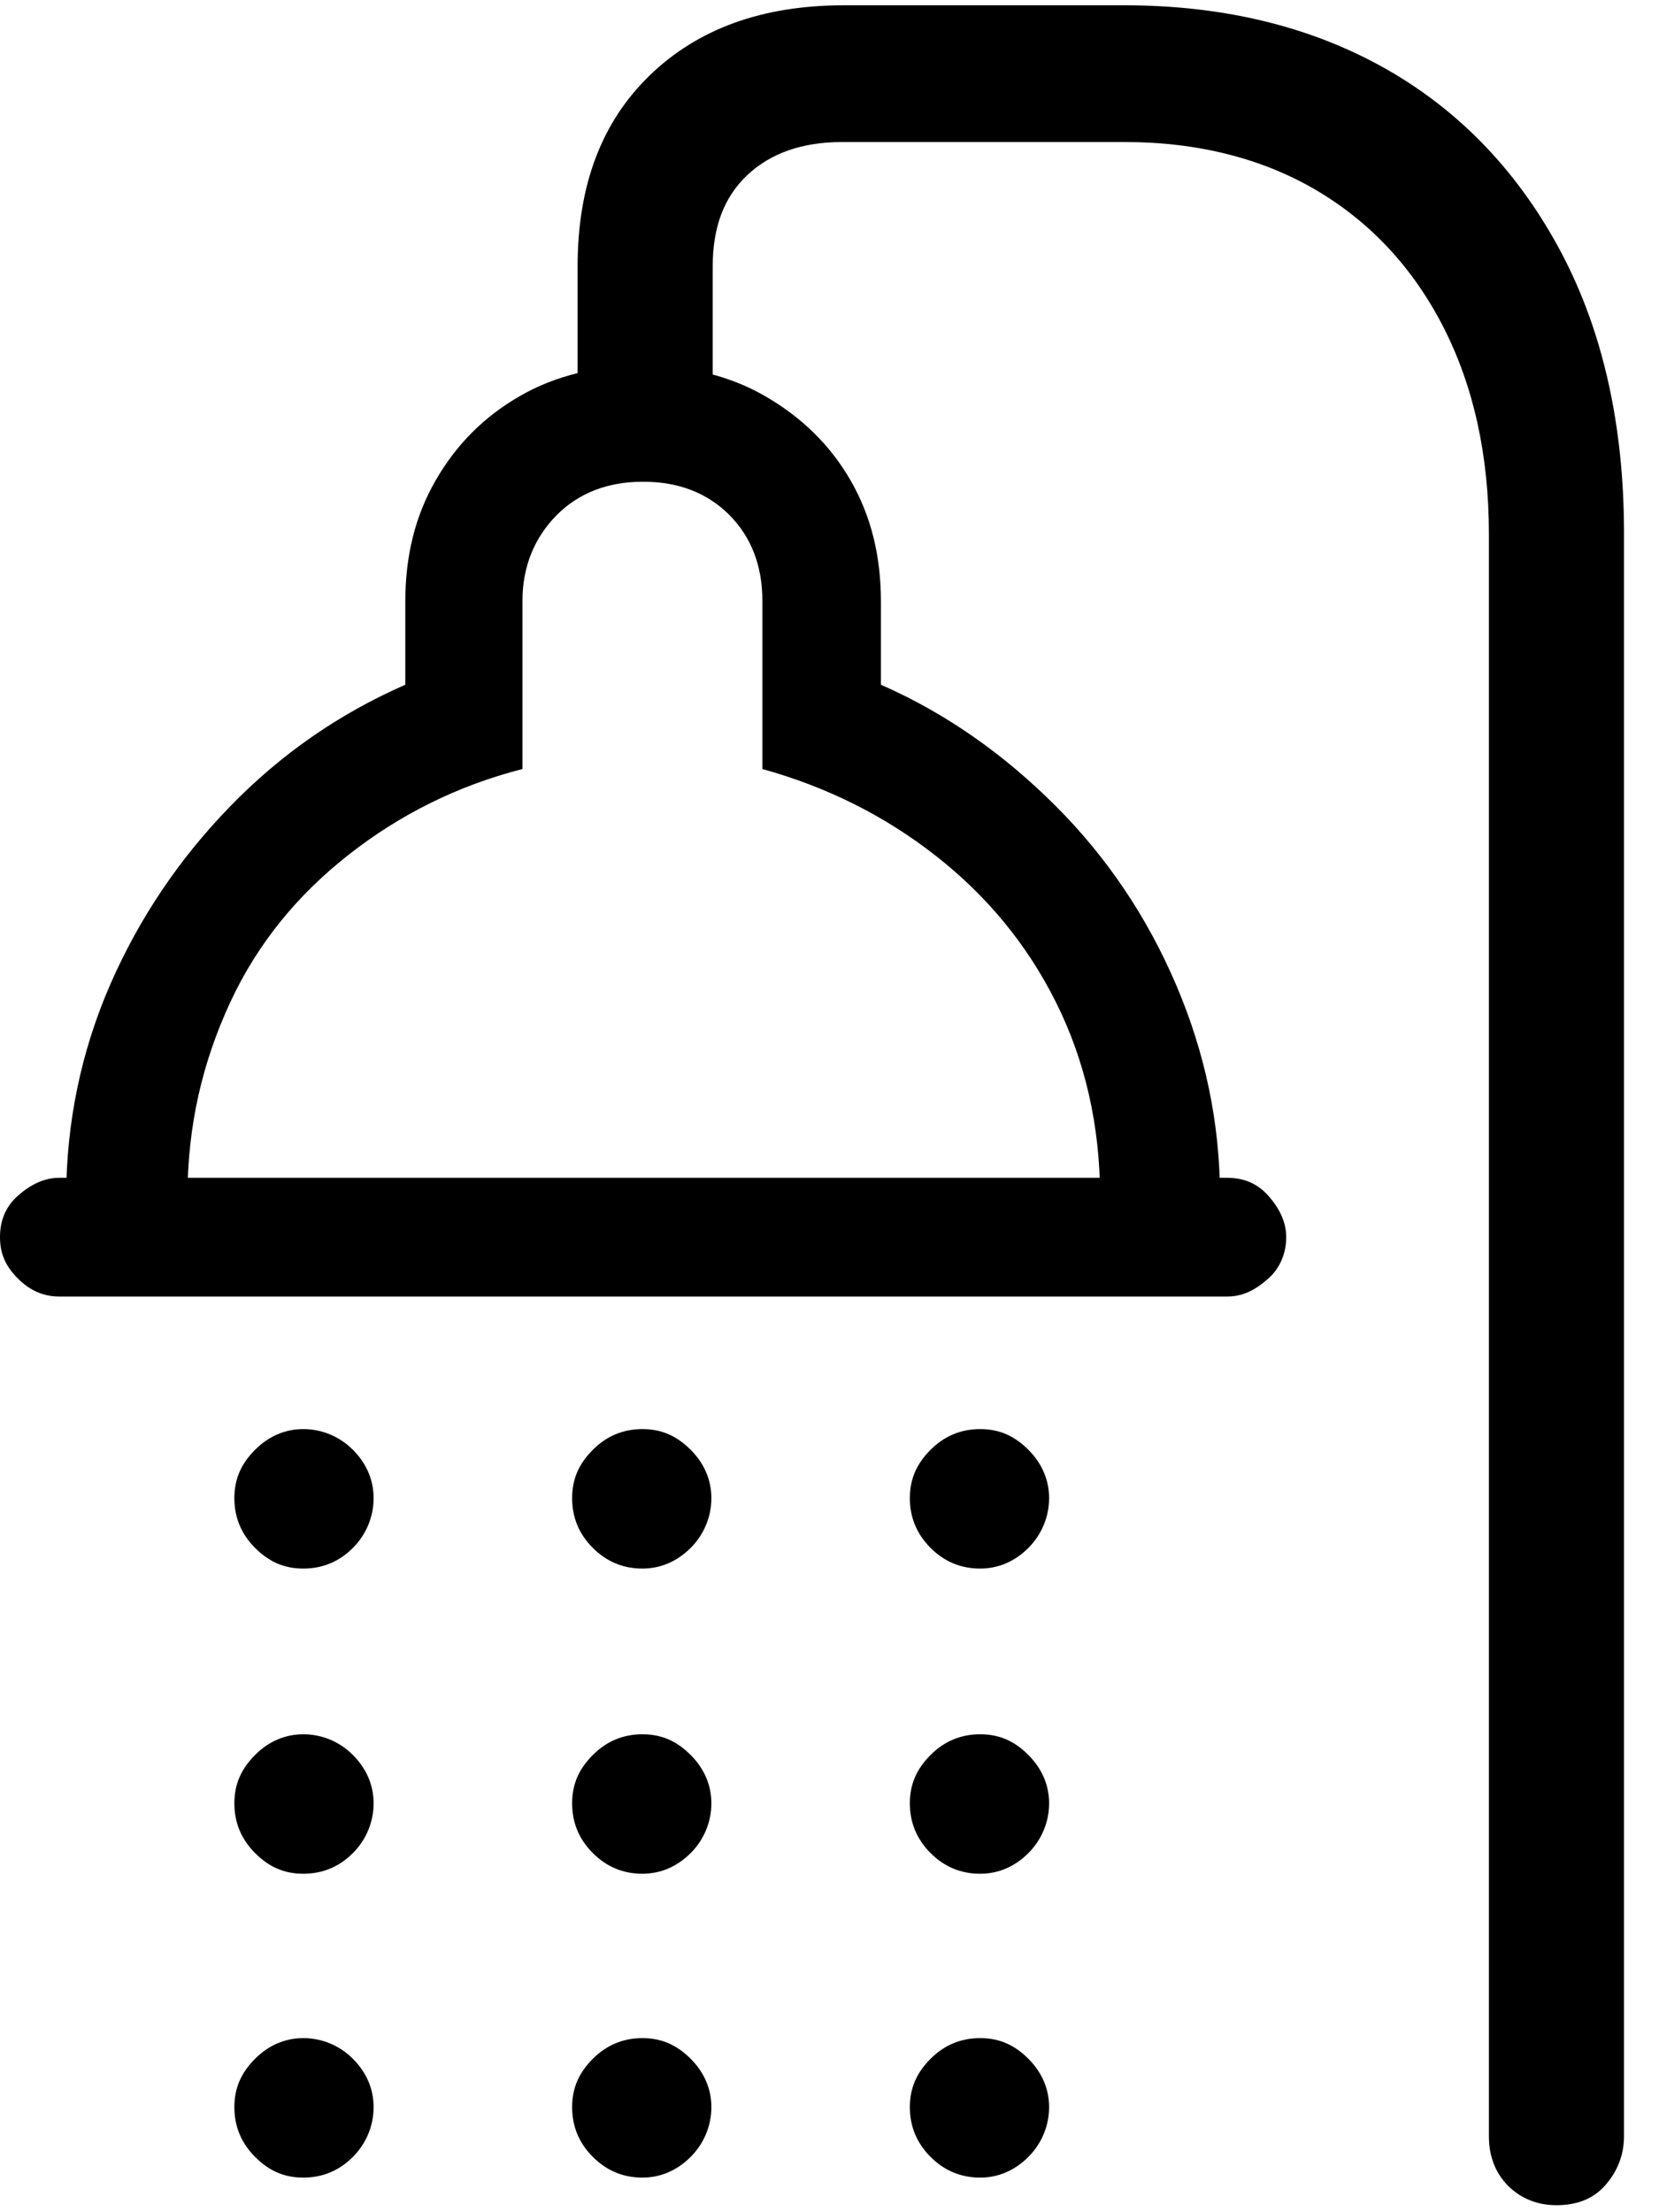<?xml version="1.0" encoding="utf-8"?>
<svg xmlns="http://www.w3.org/2000/svg" width="30" height="40" viewBox="0 0 30 40" fill="none">
<path d="M1.072 21.296H22.187C22.486 21.296 22.735 21.395 22.935 21.62C23.134 21.845 23.259 22.095 23.259 22.369C23.259 22.644 23.159 22.919 22.935 23.118C22.71 23.318 22.486 23.443 22.187 23.443H1.072C0.798 23.443 0.548 23.343 0.324 23.118C0.1 22.894 0 22.669 0 22.369C0 22.07 0.1 21.82 0.324 21.62C0.548 21.421 0.798 21.296 1.072 21.296ZM11.617 8.711C10.994 8.711 10.47 8.911 10.071 9.31C9.673 9.71 9.448 10.234 9.448 10.858V13.905C8.277 14.204 7.229 14.729 6.307 15.453C5.385 16.177 4.662 17.051 4.163 18.124C3.665 19.198 3.39 20.347 3.39 21.645H1.197C1.197 20.297 1.471 18.998 1.994 17.8C2.518 16.601 3.241 15.528 4.163 14.579C5.086 13.63 6.133 12.906 7.329 12.381V10.883C7.329 10.059 7.504 9.335 7.878 8.686C8.252 8.037 8.75 7.537 9.398 7.163C10.046 6.788 10.794 6.613 11.617 6.613C12.44 6.613 13.188 6.788 13.836 7.163C14.484 7.537 15.007 8.037 15.381 8.686C15.755 9.335 15.93 10.059 15.93 10.883V12.381C17.126 12.906 18.173 13.655 19.096 14.579C20.018 15.503 20.741 16.576 21.265 17.8C21.788 19.023 22.062 20.297 22.062 21.645H19.893C19.893 20.347 19.619 19.173 19.096 18.124C18.572 17.076 17.849 16.202 16.927 15.478C16.005 14.754 14.957 14.229 13.786 13.905V10.858C13.786 10.234 13.586 9.71 13.188 9.31C12.789 8.911 12.265 8.711 11.642 8.711H11.617ZM5.484 28.362C5.135 28.362 4.861 28.237 4.612 27.988C4.363 27.738 4.238 27.438 4.238 27.089C4.238 26.739 4.363 26.464 4.612 26.215C4.861 25.965 5.16 25.84 5.484 25.84C5.809 25.84 6.133 25.965 6.382 26.215C6.631 26.464 6.756 26.764 6.756 27.089C6.756 27.413 6.631 27.738 6.382 27.988C6.133 28.237 5.833 28.362 5.484 28.362ZM5.484 33.88C5.135 33.88 4.861 33.755 4.612 33.506C4.363 33.256 4.238 32.956 4.238 32.607C4.238 32.257 4.363 31.983 4.612 31.733C4.861 31.483 5.16 31.358 5.484 31.358C5.809 31.358 6.133 31.483 6.382 31.733C6.631 31.983 6.756 32.282 6.756 32.607C6.756 32.931 6.631 33.256 6.382 33.506C6.133 33.755 5.833 33.88 5.484 33.88ZM5.484 39.374C5.135 39.374 4.861 39.249 4.612 38.999C4.363 38.749 4.238 38.45 4.238 38.1C4.238 37.751 4.363 37.476 4.612 37.226C4.861 36.977 5.16 36.852 5.484 36.852C5.809 36.852 6.133 36.977 6.382 37.226C6.631 37.476 6.756 37.776 6.756 38.1C6.756 38.425 6.631 38.749 6.382 38.999C6.133 39.249 5.833 39.374 5.484 39.374ZM11.617 28.362C11.268 28.362 10.969 28.237 10.72 27.988C10.47 27.738 10.346 27.438 10.346 27.089C10.346 26.739 10.47 26.464 10.72 26.215C10.969 25.965 11.268 25.84 11.617 25.84C11.966 25.84 12.24 25.965 12.49 26.215C12.739 26.464 12.864 26.764 12.864 27.089C12.864 27.413 12.739 27.738 12.49 27.988C12.24 28.237 11.941 28.362 11.617 28.362ZM11.617 33.88C11.268 33.88 10.969 33.755 10.72 33.506C10.47 33.256 10.346 32.956 10.346 32.607C10.346 32.257 10.47 31.983 10.72 31.733C10.969 31.483 11.268 31.358 11.617 31.358C11.966 31.358 12.24 31.483 12.49 31.733C12.739 31.983 12.864 32.282 12.864 32.607C12.864 32.931 12.739 33.256 12.49 33.506C12.24 33.755 11.941 33.88 11.617 33.88ZM11.617 39.374C11.268 39.374 10.969 39.249 10.72 38.999C10.47 38.749 10.346 38.45 10.346 38.1C10.346 37.751 10.47 37.476 10.72 37.226C10.969 36.977 11.268 36.852 11.617 36.852C11.966 36.852 12.24 36.977 12.49 37.226C12.739 37.476 12.864 37.776 12.864 38.1C12.864 38.425 12.739 38.749 12.49 38.999C12.24 39.249 11.941 39.374 11.617 39.374ZM20.342 0.096C22.162 0.096 23.758 0.496 25.104 1.27C26.45 2.044 27.497 3.168 28.245 4.591C28.993 6.014 29.367 7.712 29.367 9.635V38.625C29.367 38.974 29.242 39.274 29.018 39.524C28.793 39.773 28.494 39.873 28.145 39.873C27.796 39.873 27.497 39.748 27.273 39.524C27.048 39.299 26.924 38.999 26.924 38.625V9.66C26.924 8.236 26.649 6.988 26.101 5.914C25.552 4.841 24.78 4.017 23.807 3.442C22.835 2.868 21.663 2.568 20.342 2.568H15.232C14.509 2.568 13.935 2.768 13.512 3.168C13.088 3.567 12.888 4.116 12.888 4.816V8.037H10.445V4.816C10.445 3.367 10.869 2.219 11.742 1.37C12.614 0.521 13.786 0.096 15.257 0.096H20.367H20.342ZM17.725 28.362C17.376 28.362 17.076 28.237 16.827 27.988C16.578 27.738 16.453 27.438 16.453 27.089C16.453 26.739 16.578 26.464 16.827 26.215C17.076 25.965 17.376 25.84 17.725 25.84C18.074 25.84 18.348 25.965 18.597 26.215C18.846 26.464 18.971 26.764 18.971 27.089C18.971 27.413 18.846 27.738 18.597 27.988C18.348 28.237 18.049 28.362 17.725 28.362ZM17.725 33.88C17.376 33.88 17.076 33.755 16.827 33.506C16.578 33.256 16.453 32.956 16.453 32.607C16.453 32.257 16.578 31.983 16.827 31.733C17.076 31.483 17.376 31.358 17.725 31.358C18.074 31.358 18.348 31.483 18.597 31.733C18.846 31.983 18.971 32.282 18.971 32.607C18.971 32.931 18.846 33.256 18.597 33.506C18.348 33.755 18.049 33.88 17.725 33.88ZM17.725 39.374C17.376 39.374 17.076 39.249 16.827 38.999C16.578 38.749 16.453 38.45 16.453 38.1C16.453 37.751 16.578 37.476 16.827 37.226C17.076 36.977 17.376 36.852 17.725 36.852C18.074 36.852 18.348 36.977 18.597 37.226C18.846 37.476 18.971 37.776 18.971 38.1C18.971 38.425 18.846 38.749 18.597 38.999C18.348 39.249 18.049 39.374 17.725 39.374Z" fill="black"/>
</svg>